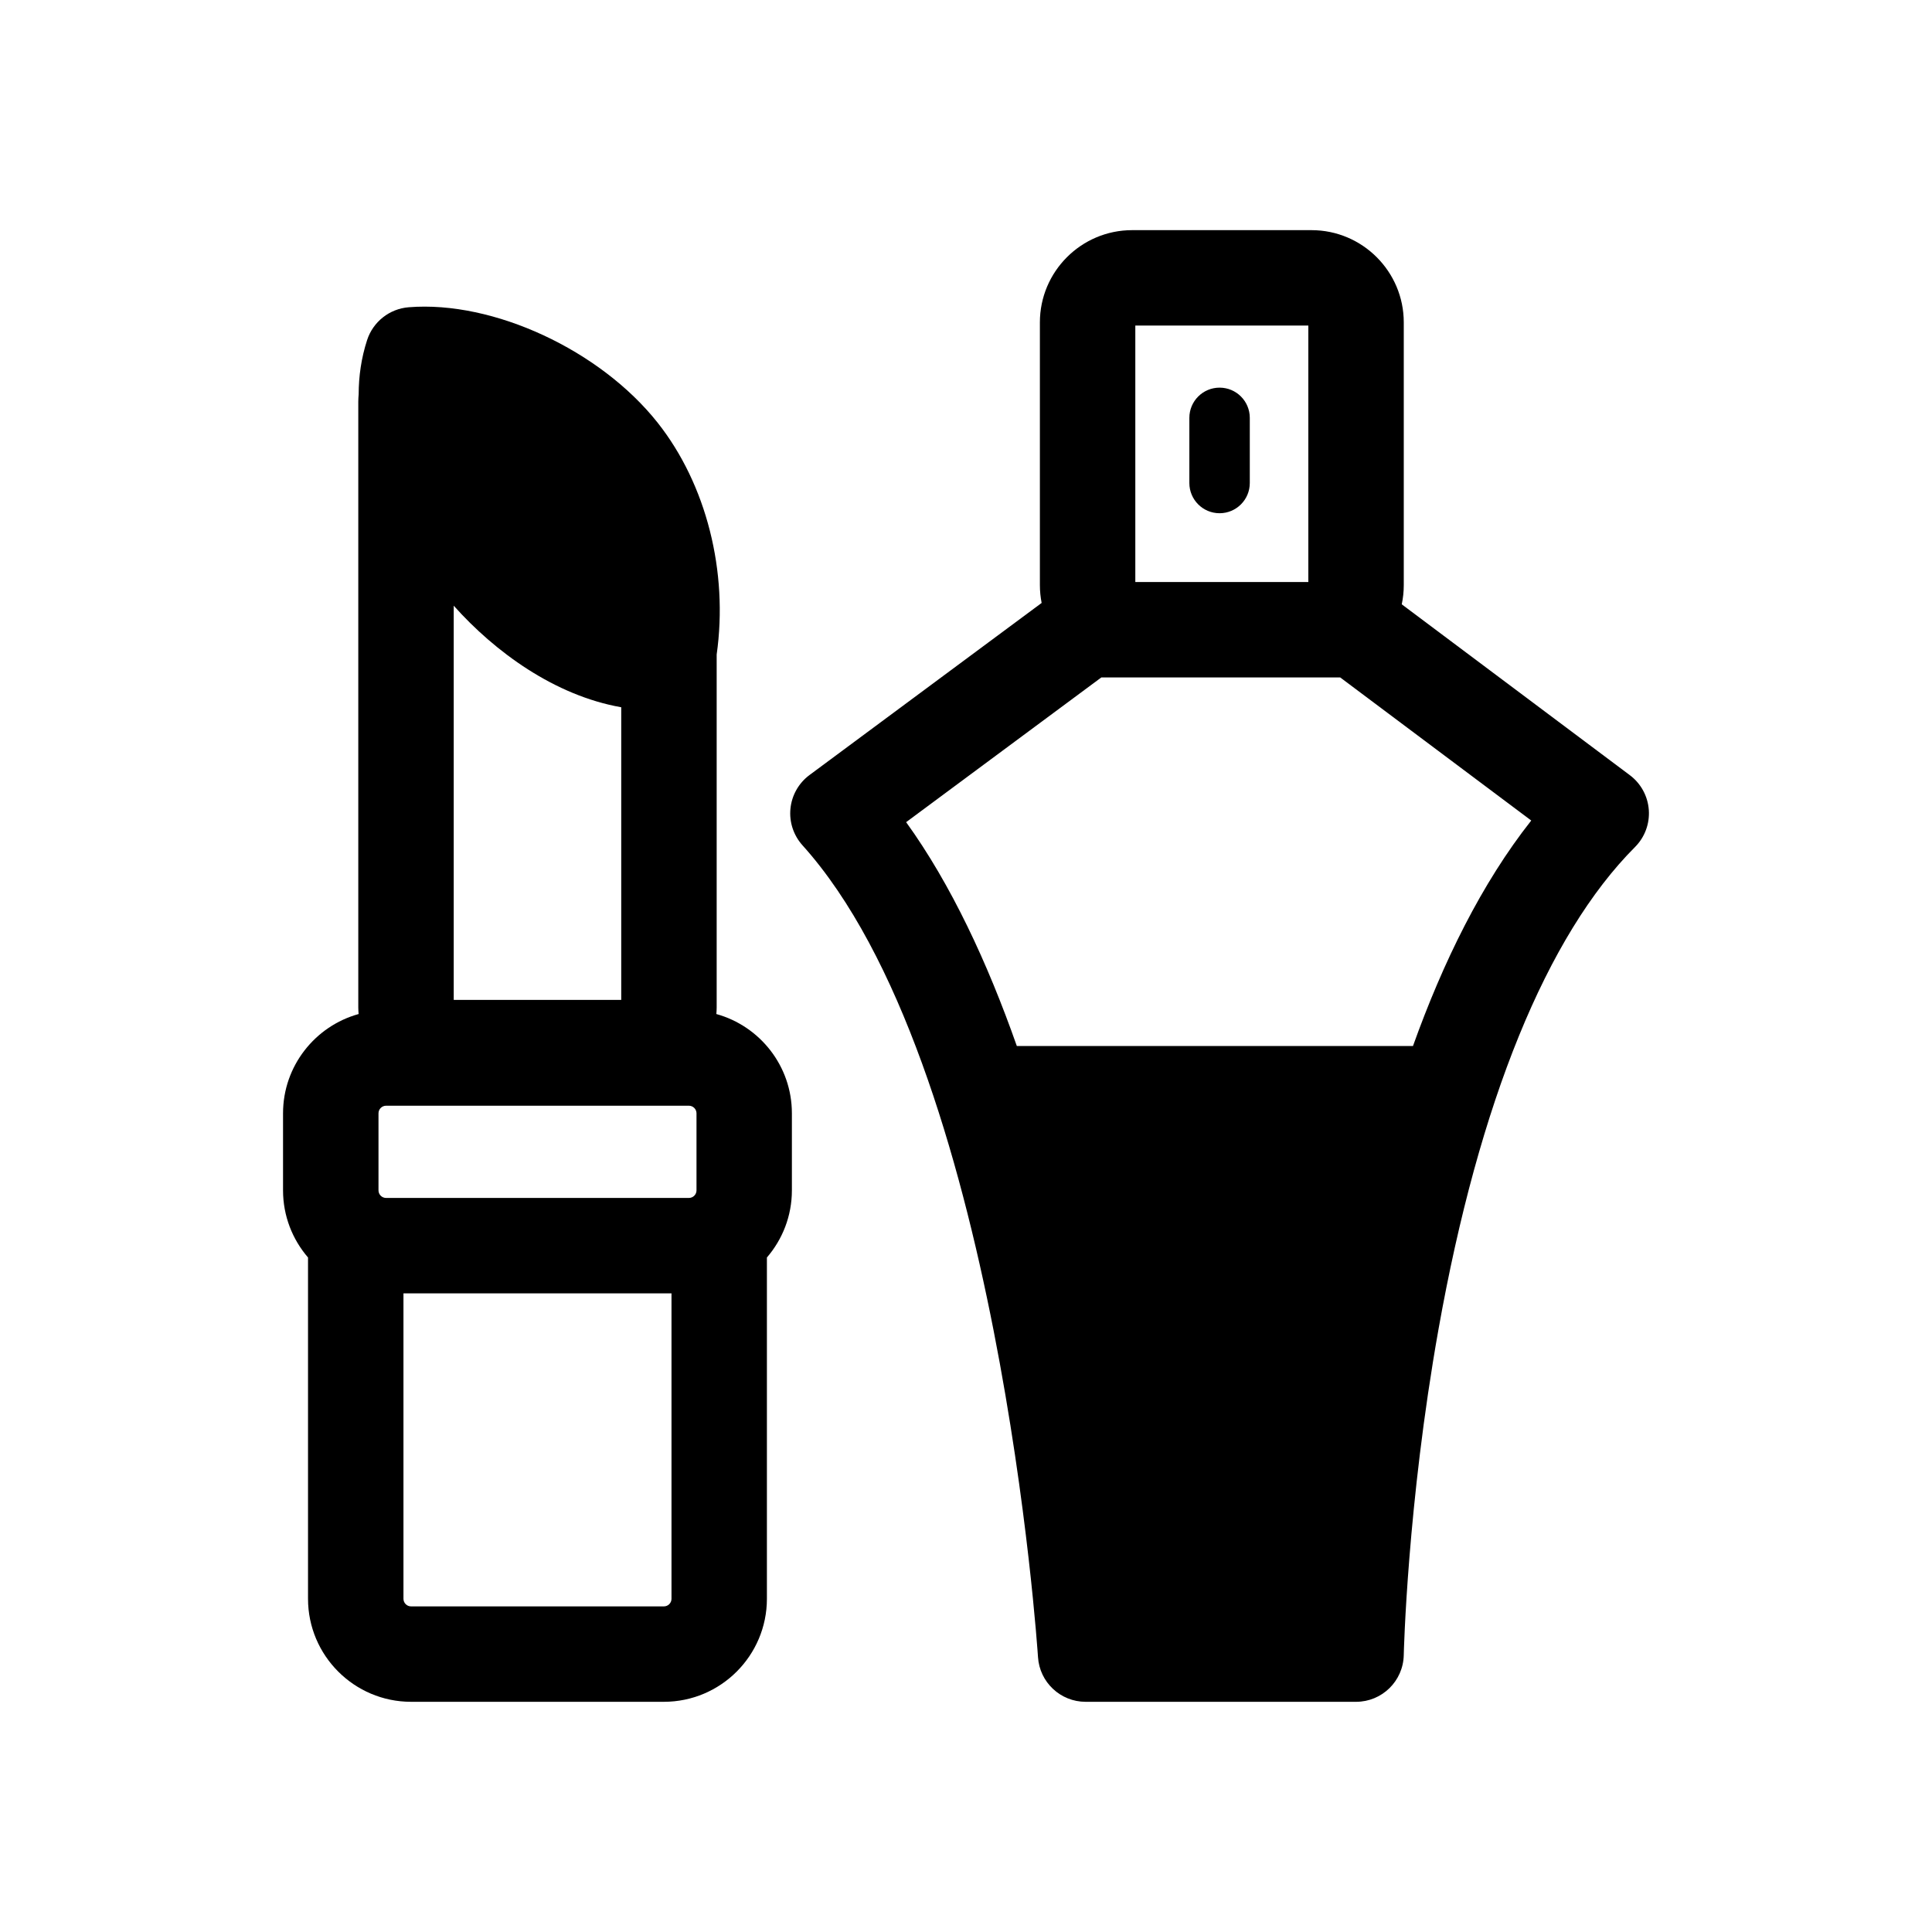 <?xml version="1.0" encoding="UTF-8"?>
<!-- Uploaded to: SVG Repo, www.svgrepo.com, Generator: SVG Repo Mixer Tools -->
<svg fill="#000000" width="800px" height="800px" version="1.1" viewBox="144 144 512 512" xmlns="http://www.w3.org/2000/svg">
 <g>
  <path d="m333.84 412.73c0.043-0.562 0.086-1.125 0.086-1.695v-93.586c3.106-21.906-2.703-45.059-15.621-61.398-15.234-19.27-43.598-32.434-66.008-30.625-5.09 0.41-9.434 3.844-11.012 8.703-1.547 4.773-2.223 9.586-2.234 14.344-0.055 0.66-0.102 1.32-0.102 1.992v160.57c0 0.574 0.047 1.133 0.086 1.695-11.531 3.195-20.027 13.777-20.027 26.309v20.418c0 6.793 2.5 13.008 6.621 17.793v90.445c0 15.055 12.246 27.301 27.301 27.301h67.008c15.055 0 27.301-12.246 27.301-27.301v-90.445c4.121-4.785 6.621-11 6.621-17.793v-20.418c0.004-12.535-8.488-23.117-20.02-26.309zm-89.535 46.727v-20.418c0-1.109 0.906-2.012 2.016-2.012h80.246c1.109 0 2.012 0.902 2.012 2.012v20.418c0 1.109-0.902 2.012-2.012 2.012h-80.25c-1.109 0-2.012-0.902-2.012-2.012zm19.938-154.94c10.93 12.254 26.77 23.812 44.391 26.914v77.559h-44.391zm57.711 263.18c0 1.109-0.902 2.012-2.012 2.012h-67.008c-1.109 0-2.012-0.902-2.012-2.012v-80.938h71.031z"/>
  <path d="m580.95 358.64c-0.262-3.656-2.098-7.019-5.031-9.215l-60.441-45.273c0.348-1.637 0.535-3.332 0.535-5.074v-69.641c0-13.48-10.969-24.445-24.449-24.445h-47.539c-13.48 0-24.445 10.965-24.445 24.445v69.645c0 1.609 0.168 3.18 0.465 4.703l-61.516 45.605c-2.863 2.121-4.695 5.352-5.051 8.898s0.805 7.074 3.188 9.723c51.953 57.66 62.312 213.57 62.414 215.13 0.418 6.664 5.945 11.855 12.621 11.855h71.668c6.879 0 12.496-5.5 12.641-12.379 0.008-0.395 0.926-39.84 9.203-86.328 10.727-60.238 28.734-104.43 52.074-127.81 2.59-2.594 3.93-6.184 3.664-9.84zm-136.08-128.36h45.852v67.957h-45.852zm73.582 190.93h-104.98c-7.766-22.062-17.402-42.781-29.336-59.328l51.738-38.359h63.285l50.637 37.926c-13.156 16.664-23.387 37.539-31.344 59.762z"/>
  <path d="m467.2 246.73c-4.422 0-8.008 3.586-8.008 8.008v17.266c0 4.422 3.586 8.008 8.008 8.008s8.008-3.586 8.008-8.008v-17.266c0-4.422-3.582-8.008-8.008-8.008z"/>
 </g>
</svg>